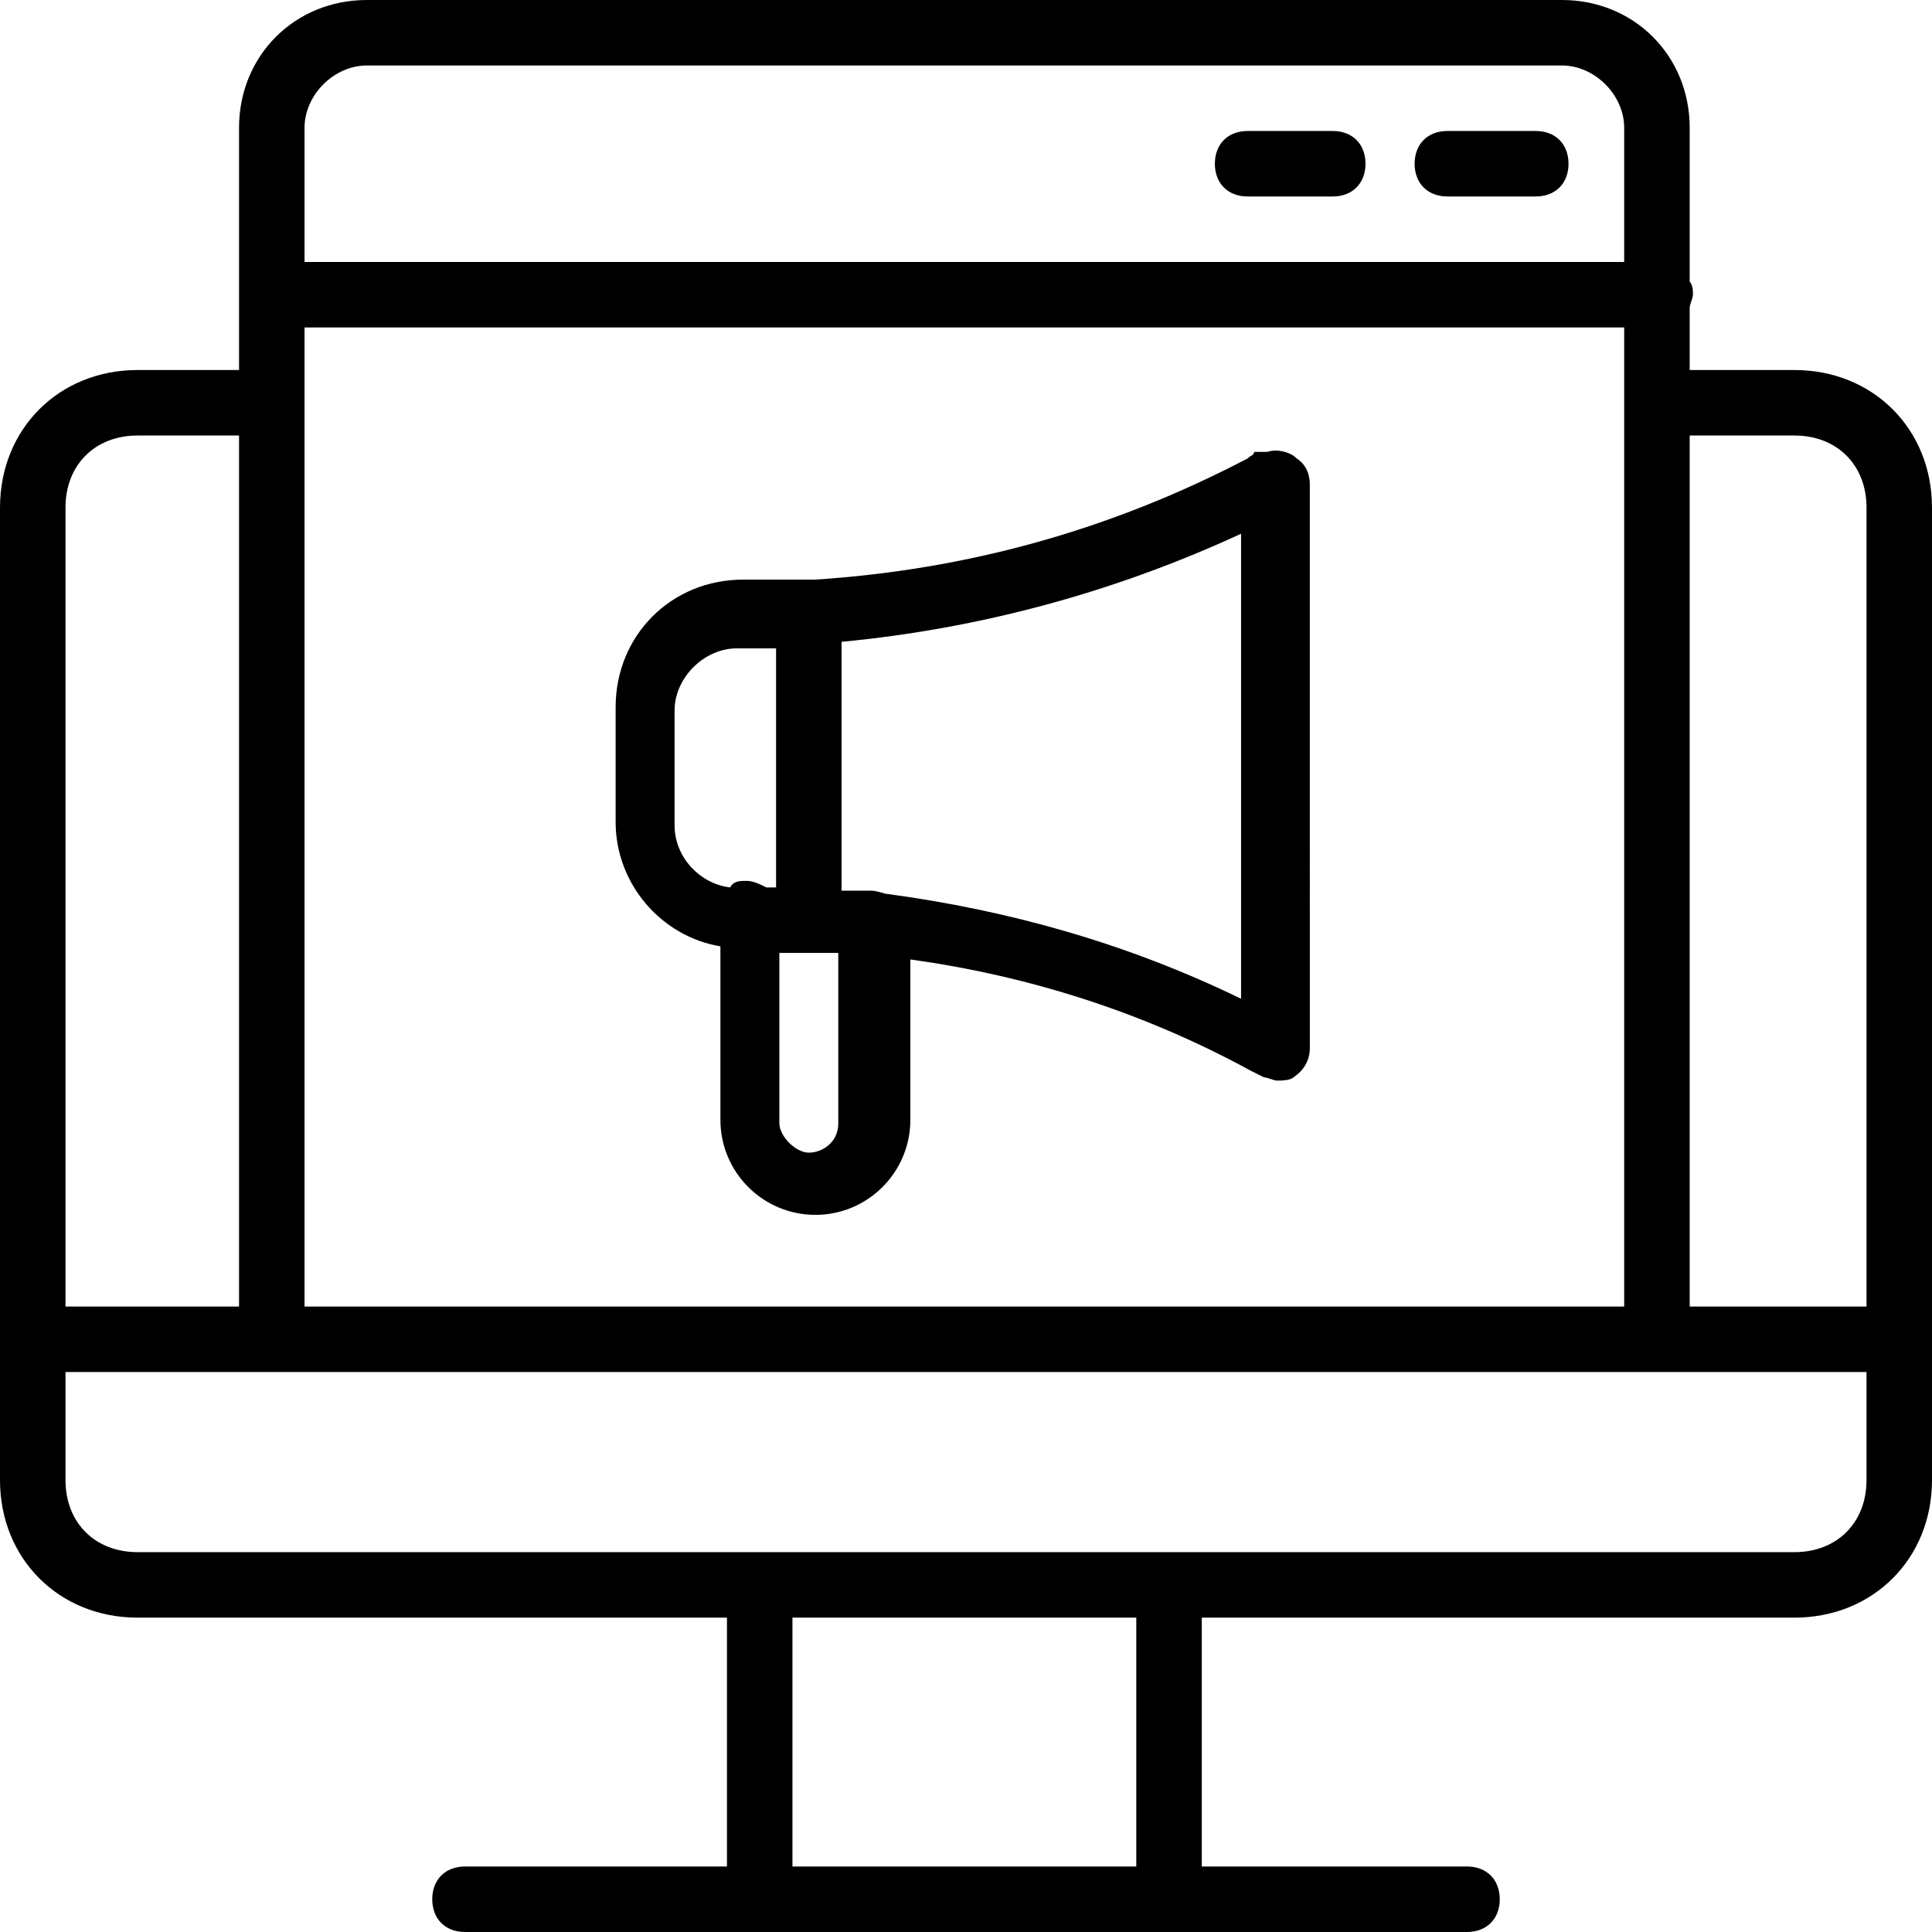 <svg xmlns="http://www.w3.org/2000/svg" id="uuid-0c1ce404-a345-43da-8e70-d12db6b6ba5e" width="59" height="59" viewBox="0 0 59 59"><defs><style>.uuid-1cb4a990-35bc-4bfb-a553-423ec4623d21{stroke-width:0px;}</style></defs><path class="uuid-1cb4a990-35bc-4bfb-a553-423ec4623d21" d="M54.8,11.3h-3.2v-1.9c0-.1.1-.3.1-.4s0-.3-.1-.4V3.9c0-2.2-1.7-3.9-3.9-3.9H11.2c-2.2,0-3.9,1.7-3.9,3.9v7.4h-3.1c-2.4,0-4.2,1.8-4.2,4.2v29.7c0,2.4,1.8,4.2,4.2,4.2h18v7.6h-8c-.6,0-1,.4-1,1s.4,1,1,1h30.6c.6,0,1-.4,1-1s-.4-1-1-1h-8.1v-7.6h18.1c2.4,0,4.2-1.8,4.2-4.2V15.5c0-2.4-1.8-4.2-4.2-4.2ZM54.8,13.3c1.3,0,2.2.9,2.2,2.2v24.4h-5.4V13.3h3.2ZM9.3,10h40.3v29.9H9.3V10ZM11.2,2h36.5c1,0,1.9.9,1.9,1.9v4.1H9.3V3.9c0-1,.9-1.9,1.9-1.9ZM4.2,13.3h3.1v26.6H2V15.5c0-1.3.9-2.2,2.2-2.2ZM34.7,57h-10.5v-7.6h10.5v7.6ZM54.8,47.4H4.2c-1.3,0-2.2-.9-2.2-2.2v-3.3h55v3.3c0,1.3-.9,2.2-2.2,2.2Z"></path><path class="uuid-1cb4a990-35bc-4bfb-a553-423ec4623d21" d="M44.2,6h2.7c.6,0,1-.4,1-1s-.4-1-1-1h-2.7c-.6,0-1,.4-1,1s.4,1,1,1Z"></path><path class="uuid-1cb4a990-35bc-4bfb-a553-423ec4623d21" d="M38.1,6h2.6c.6,0,1-.4,1-1s-.4-1-1-1h-2.6c-.6,0-1,.4-1,1s.4,1,1,1Z"></path><path class="uuid-1cb4a990-35bc-4bfb-a553-423ec4623d21" d="M38.7,13.8h-.4c0,.1-.1.1-.2.2-4.2,2.2-8.6,3.4-13.2,3.7,0,0,0,0,0,0,0,0-.1,0-.2,0-.7,0-1.3,0-2,0-2.2,0-3.9,1.7-3.9,3.9v3.5c0,1.9,1.4,3.5,3.2,3.8v5.3c0,1.6,1.3,2.9,2.9,2.9s2.9-1.3,2.9-2.9v-4.9c3.6.5,7.1,1.6,10.4,3.4,0,0,0,0,0,0l.4.2c.1,0,.3.1.4.1s.4,0,.5-.1c.3-.2.5-.5.5-.9V14.8c0-.3-.1-.6-.4-.8-.2-.2-.6-.3-.9-.2ZM20.6,25.2v-3.5c0-1,.9-1.9,1.9-1.9s.8,0,1.2,0v7.3c-.1,0-.2,0-.3,0-.2-.1-.4-.2-.6-.2s-.4,0-.5.2c-.9-.1-1.7-.9-1.7-1.9ZM25.6,34.3c0,.6-.5.9-.9.9s-.9-.5-.9-.9v-5.2c.6,0,1.2,0,1.8,0v5.1ZM37.9,30.5c-3.5-1.7-7.1-2.7-10.8-3.2-.1,0-.3-.1-.5-.1s-.2,0-.3,0c-.2,0-.4,0-.6,0v-7.6c4.2-.4,8.3-1.5,12.2-3.3v14.2Z"></path></svg>